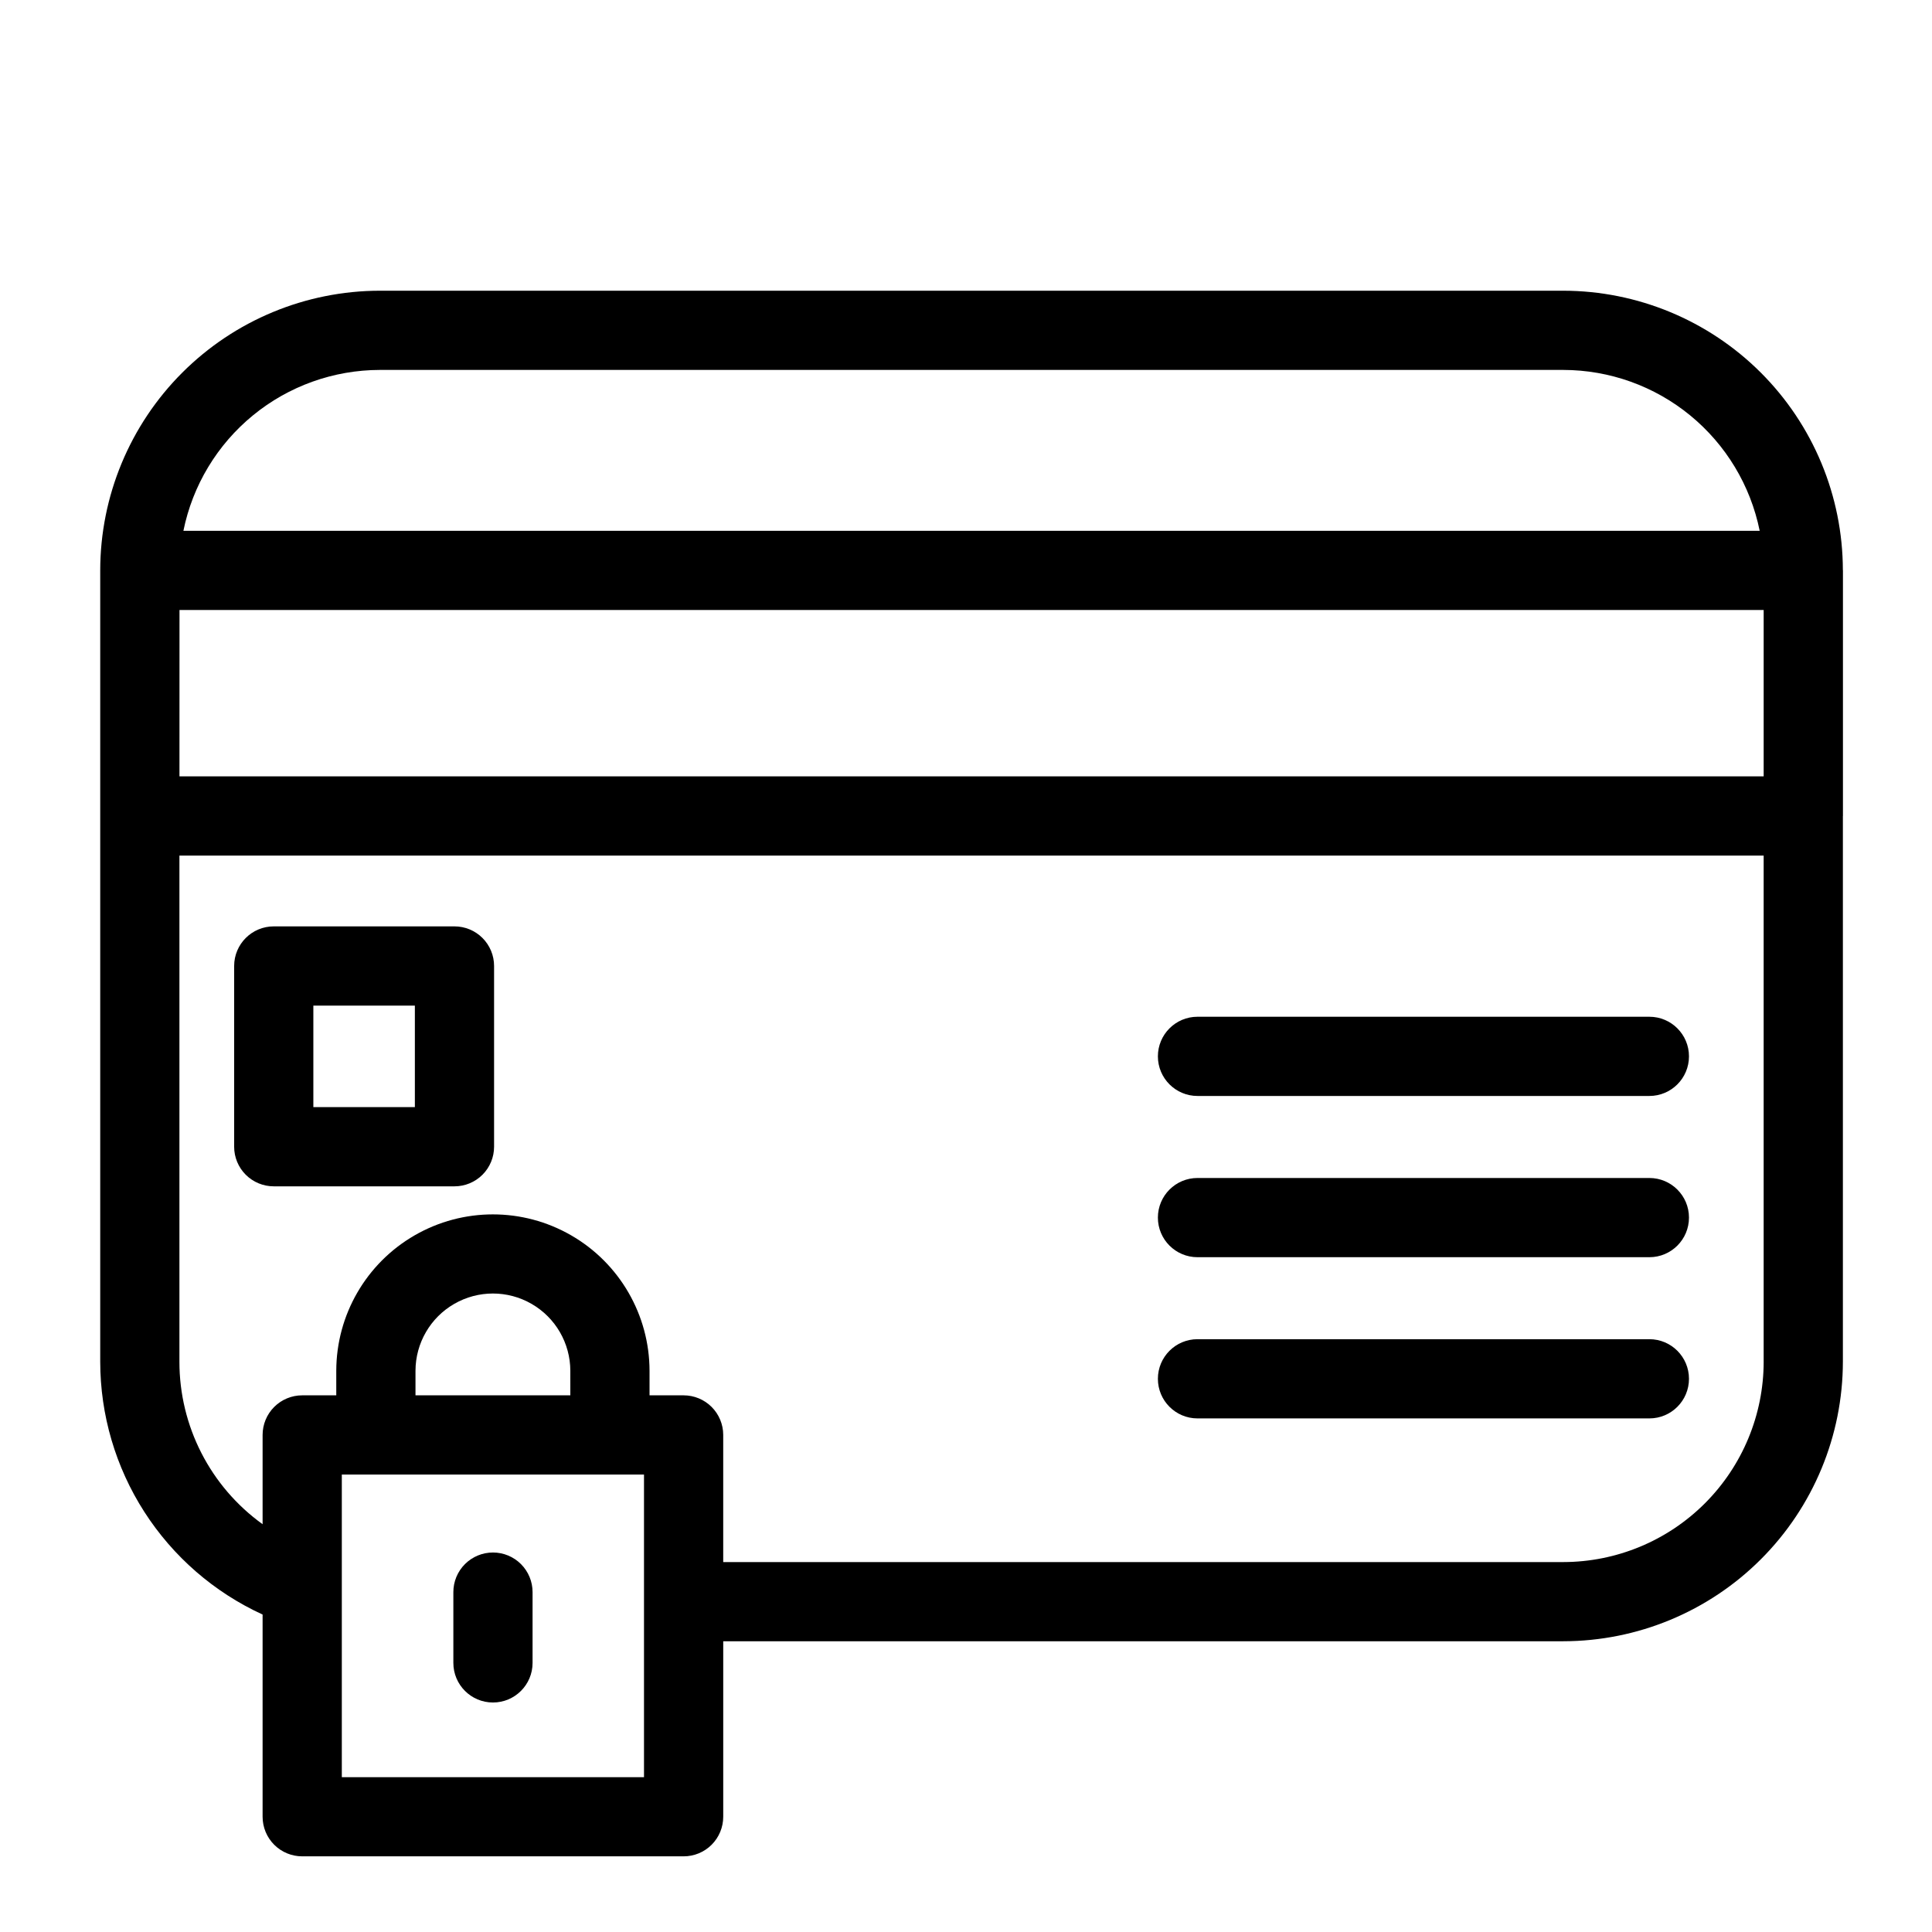 <?xml version="1.0" encoding="UTF-8"?>
<!-- Uploaded to: ICON Repo, www.iconrepo.com, Generator: ICON Repo Mixer Tools -->
<svg fill="#000000" width="800px" height="800px" version="1.1" viewBox="144 144 512 512" xmlns="http://www.w3.org/2000/svg">
 <g>
  <path d="m274.64 555.43c-2.785 0-5.453 1.105-7.422 3.074s-3.074 4.637-3.074 7.422v18.758c0 5.797 4.699 10.496 10.496 10.496s10.496-4.699 10.496-10.496v-18.758c0-2.785-1.105-5.453-3.074-7.422s-4.637-3.074-7.422-3.074z"/>
  <path d="m632.4 295.16-0.02-0.094c-0.043-19.633-7.863-38.449-21.754-52.324s-32.715-21.676-52.344-21.699h-313.62c-19.648 0.023-38.48 7.836-52.375 21.727-13.891 13.891-21.707 32.727-21.727 52.371v209.71c0.008 14.117 4.066 27.938 11.695 39.816s18.504 21.32 31.336 27.203v53.586-0.004c0 2.785 1.105 5.457 3.074 7.426s4.641 3.074 7.422 3.07h101.08c2.781 0.004 5.453-1.102 7.422-3.07s3.074-4.641 3.074-7.426v-46.504h222.62c19.645-0.02 38.48-7.836 52.371-21.727 13.895-13.891 21.707-32.723 21.73-52.371v-144.55l0.016-0.078zm-440.83 10.496h419.82v44.082h-419.83zm53.094-63.621h313.62c12.258 0.016 24.137 4.269 33.621 12.039 9.484 7.766 15.996 18.574 18.43 30.59h-417.73c2.434-12.016 8.945-22.824 18.43-30.59 9.484-7.769 21.363-12.023 33.625-12.039zm50.48 271.74h-41.035v-6.508c0.016-7.32 3.93-14.074 10.273-17.73 6.34-3.656 14.148-3.656 20.488 0 6.344 3.656 10.258 10.41 10.273 17.73zm19.527 101.19h-80.086v-80.195h80.082v80.195zm243.61-57h-222.62v-33.691c0-2.785-1.105-5.453-3.074-7.422s-4.641-3.074-7.422-3.074h-9.031v-6.508c-0.023-14.816-7.941-28.496-20.773-35.895-12.836-7.402-28.641-7.402-41.473 0-12.832 7.398-20.75 21.078-20.773 35.895v6.508h-9.027c-2.781 0-5.453 1.105-7.422 3.074s-3.074 4.637-3.074 7.422v23.656c-13.855-9.969-22.059-26-22.043-43.07v-134.12h419.84v134.12h0.004c-0.016 14.082-5.617 27.578-15.574 37.535-9.957 9.957-23.457 15.555-37.535 15.57z"/>
  <path d="m264.44 389.5h-47.891c-5.797 0-10.496 4.699-10.496 10.496v47.898c-0.004 2.781 1.102 5.453 3.07 7.422s4.641 3.074 7.426 3.074h47.895-0.004c2.785 0 5.453-1.105 7.422-3.074s3.074-4.641 3.074-7.422v-47.898c0-2.785-1.105-5.453-3.074-7.422s-4.637-3.074-7.422-3.074zm-10.496 47.898h-26.902v-26.906h26.902z"/>
  <path d="m581.1 413.45h-119.75c-5.797 0-10.496 4.699-10.496 10.496s4.699 10.496 10.496 10.496h119.75c5.797 0 10.496-4.699 10.496-10.496s-4.699-10.496-10.496-10.496z"/>
  <path d="m581.1 456.18h-119.75c-5.797 0-10.496 4.699-10.496 10.496s4.699 10.496 10.496 10.496h119.75c5.797 0 10.496-4.699 10.496-10.496s-4.699-10.496-10.496-10.496z"/>
  <path d="m581.1 498.9h-119.75c-5.797 0-10.496 4.699-10.496 10.496 0 5.797 4.699 10.496 10.496 10.496h119.75c5.797 0 10.496-4.699 10.496-10.496 0-5.797-4.699-10.496-10.496-10.496z"/>
 </g>
</svg>